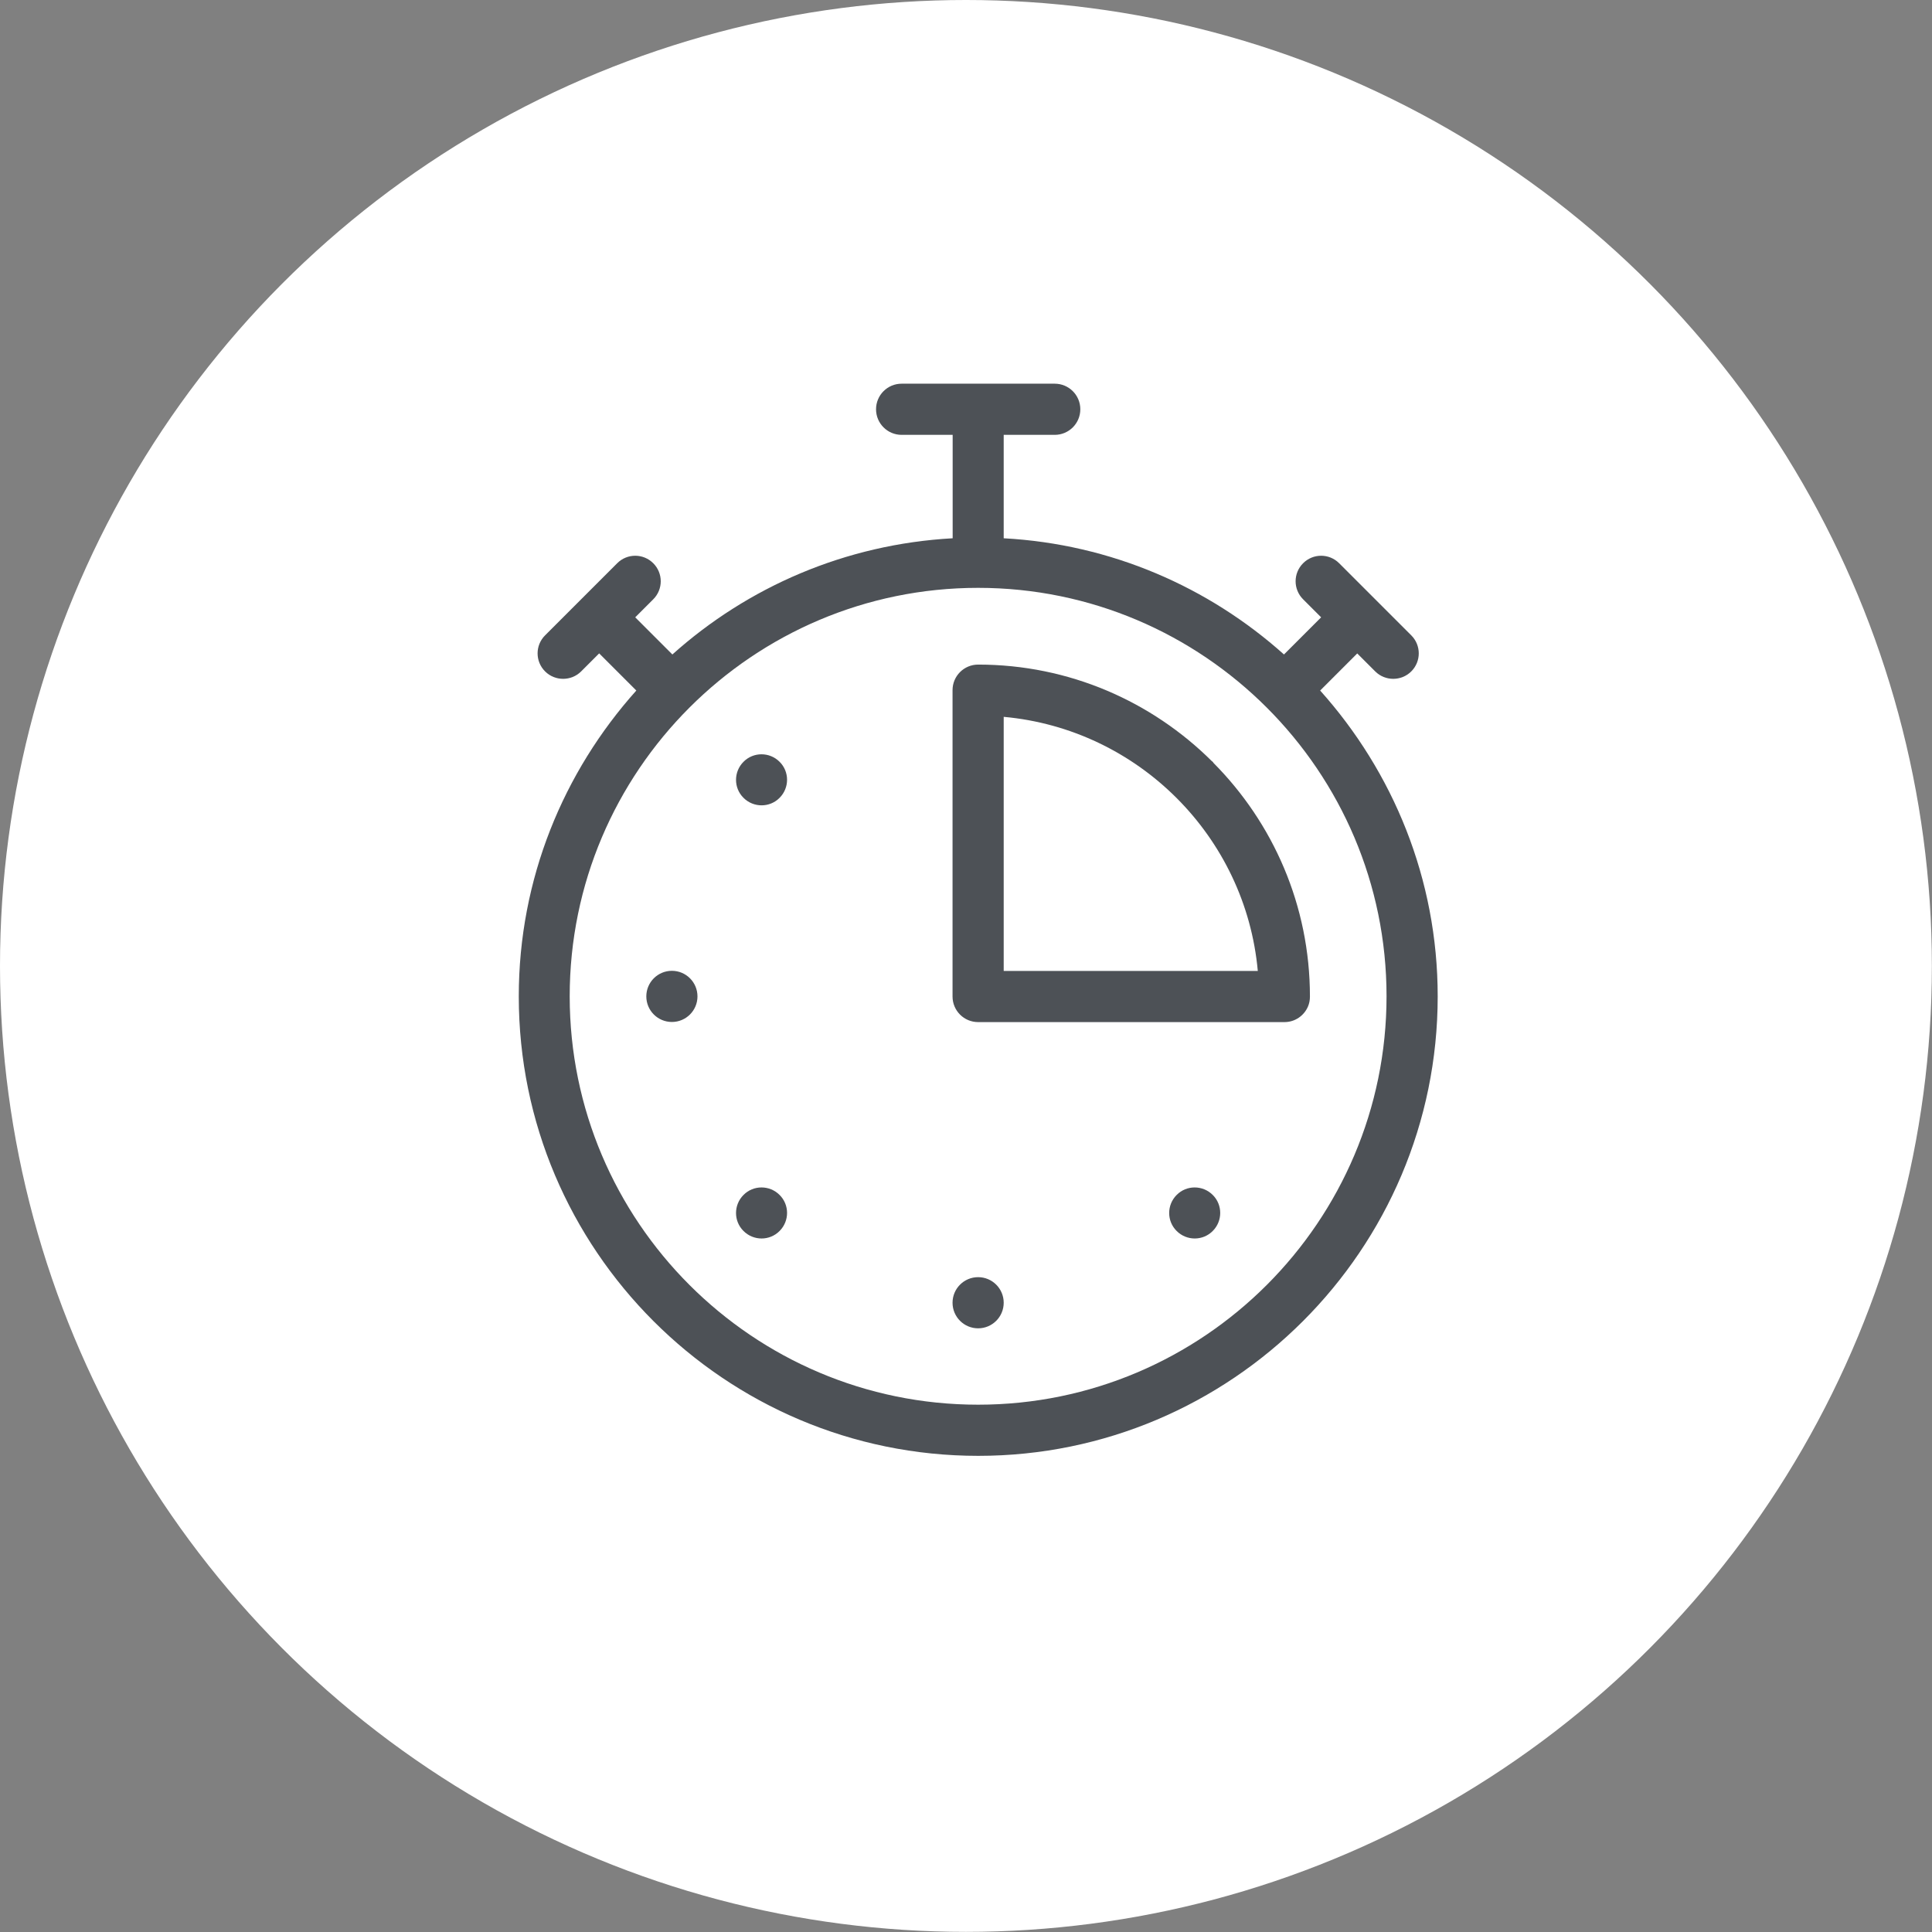 <?xml version="1.0" encoding="UTF-8"?><svg id="Layer_1" xmlns="http://www.w3.org/2000/svg" viewBox="0 0 158.61 158.61"><rect x="0" y="0" width="158.61" height="158.61" fill="#808080" stroke="none"/><defs><style>.cls-1{fill:#fff;}.cls-2{fill:#4d5156;}</style></defs><circle class="cls-1" cx="79.3" cy="79.3" r="79.3"/><g><path class="cls-2" d="M55.16,79.7c-1.16,0-2.1,.94-2.1,2.1s.94,2.1,2.1,2.1,2.1-.94,2.1-2.1-.94-2.1-2.1-2.1Zm5.88,18.4c-.82,.82-.82,2.15,0,2.96,.82,.82,2.15,.82,2.96,0,.82-.82,.82-2.15,0-2.96-.82-.82-2.15-.82-2.96,0Zm0-35.56c-.82,.82-.82,2.15,0,2.96,.82,.82,2.15,.82,2.96,0,.82-.82,.82-2.15,0-2.96-.82-.82-2.15-.82-2.96,0Zm35.56,35.56c-.82,.82-.82,2.15,0,2.96,.82,.82,2.15,.82,2.96,0,.82-.82,.82-2.15,0-2.96-.82-.82-2.15-.82-2.96,0Zm-16.3,6.75c-1.16,0-2.1,.94-2.1,2.1s.94,2.1,2.1,2.1,2.1-.94,2.1-2.1-.94-2.1-2.1-2.1Zm19.31-42.24s-.03-.05-.05-.07c-.02-.02-.05-.03-.07-.05-4.93-4.9-11.71-7.93-19.19-7.93-1.16,0-2.1,.94-2.1,2.1v25.15c0,1.16,.94,2.1,2.1,2.1h25.15c.87,0,1.61-.53,1.93-1.28,.11-.25,.16-.53,.16-.82,0-7.48-3.03-14.26-7.93-19.19Zm-17.21,17.1v-20.86c11.04,1,19.86,9.82,20.86,20.86h-20.86Z"/><path class="cls-2" d="M111.42,53.64l1.48,1.48c.41,.41,.95,.61,1.48,.61s1.07-.2,1.48-.61c.82-.82,.82-2.14,0-2.96l-2.96-2.96s0,0,0,0c0,0,0,0,0,0l-2.96-2.96c-.82-.82-2.14-.82-2.96,0-.82,.82-.82,2.14,0,2.96l1.48,1.48-3.05,3.05c-6.19-5.54-14.19-9.06-23.01-9.54v-8.49h4.19c1.16,0,2.1-.94,2.1-2.1s-.94-2.1-2.1-2.1h-12.57c-1.16,0-2.1,.94-2.1,2.1s.94,2.1,2.1,2.1h4.19v8.49c-8.82,.49-16.83,4-23.01,9.54l-3.05-3.05,1.48-1.48c.82-.82,.82-2.14,0-2.96-.82-.82-2.14-.82-2.96,0l-2.96,2.96s0,0,0,0c0,0,0,0,0,0l-2.96,2.96c-.82,.82-.82,2.14,0,2.96,.41,.41,.95,.61,1.48,.61s1.07-.2,1.48-.61l1.48-1.48,3.05,3.05c-5.98,6.68-9.65,15.46-9.65,25.11,0,20.8,16.92,37.72,37.72,37.72s37.72-16.92,37.72-37.72c0-9.65-3.67-18.43-9.65-25.11l3.05-3.05Zm-31.12,61.68c-18.49,0-33.53-15.04-33.53-33.53s15.04-33.53,33.53-33.53,33.53,15.04,33.53,33.53-15.04,33.53-33.53,33.53Z"/></g></svg>